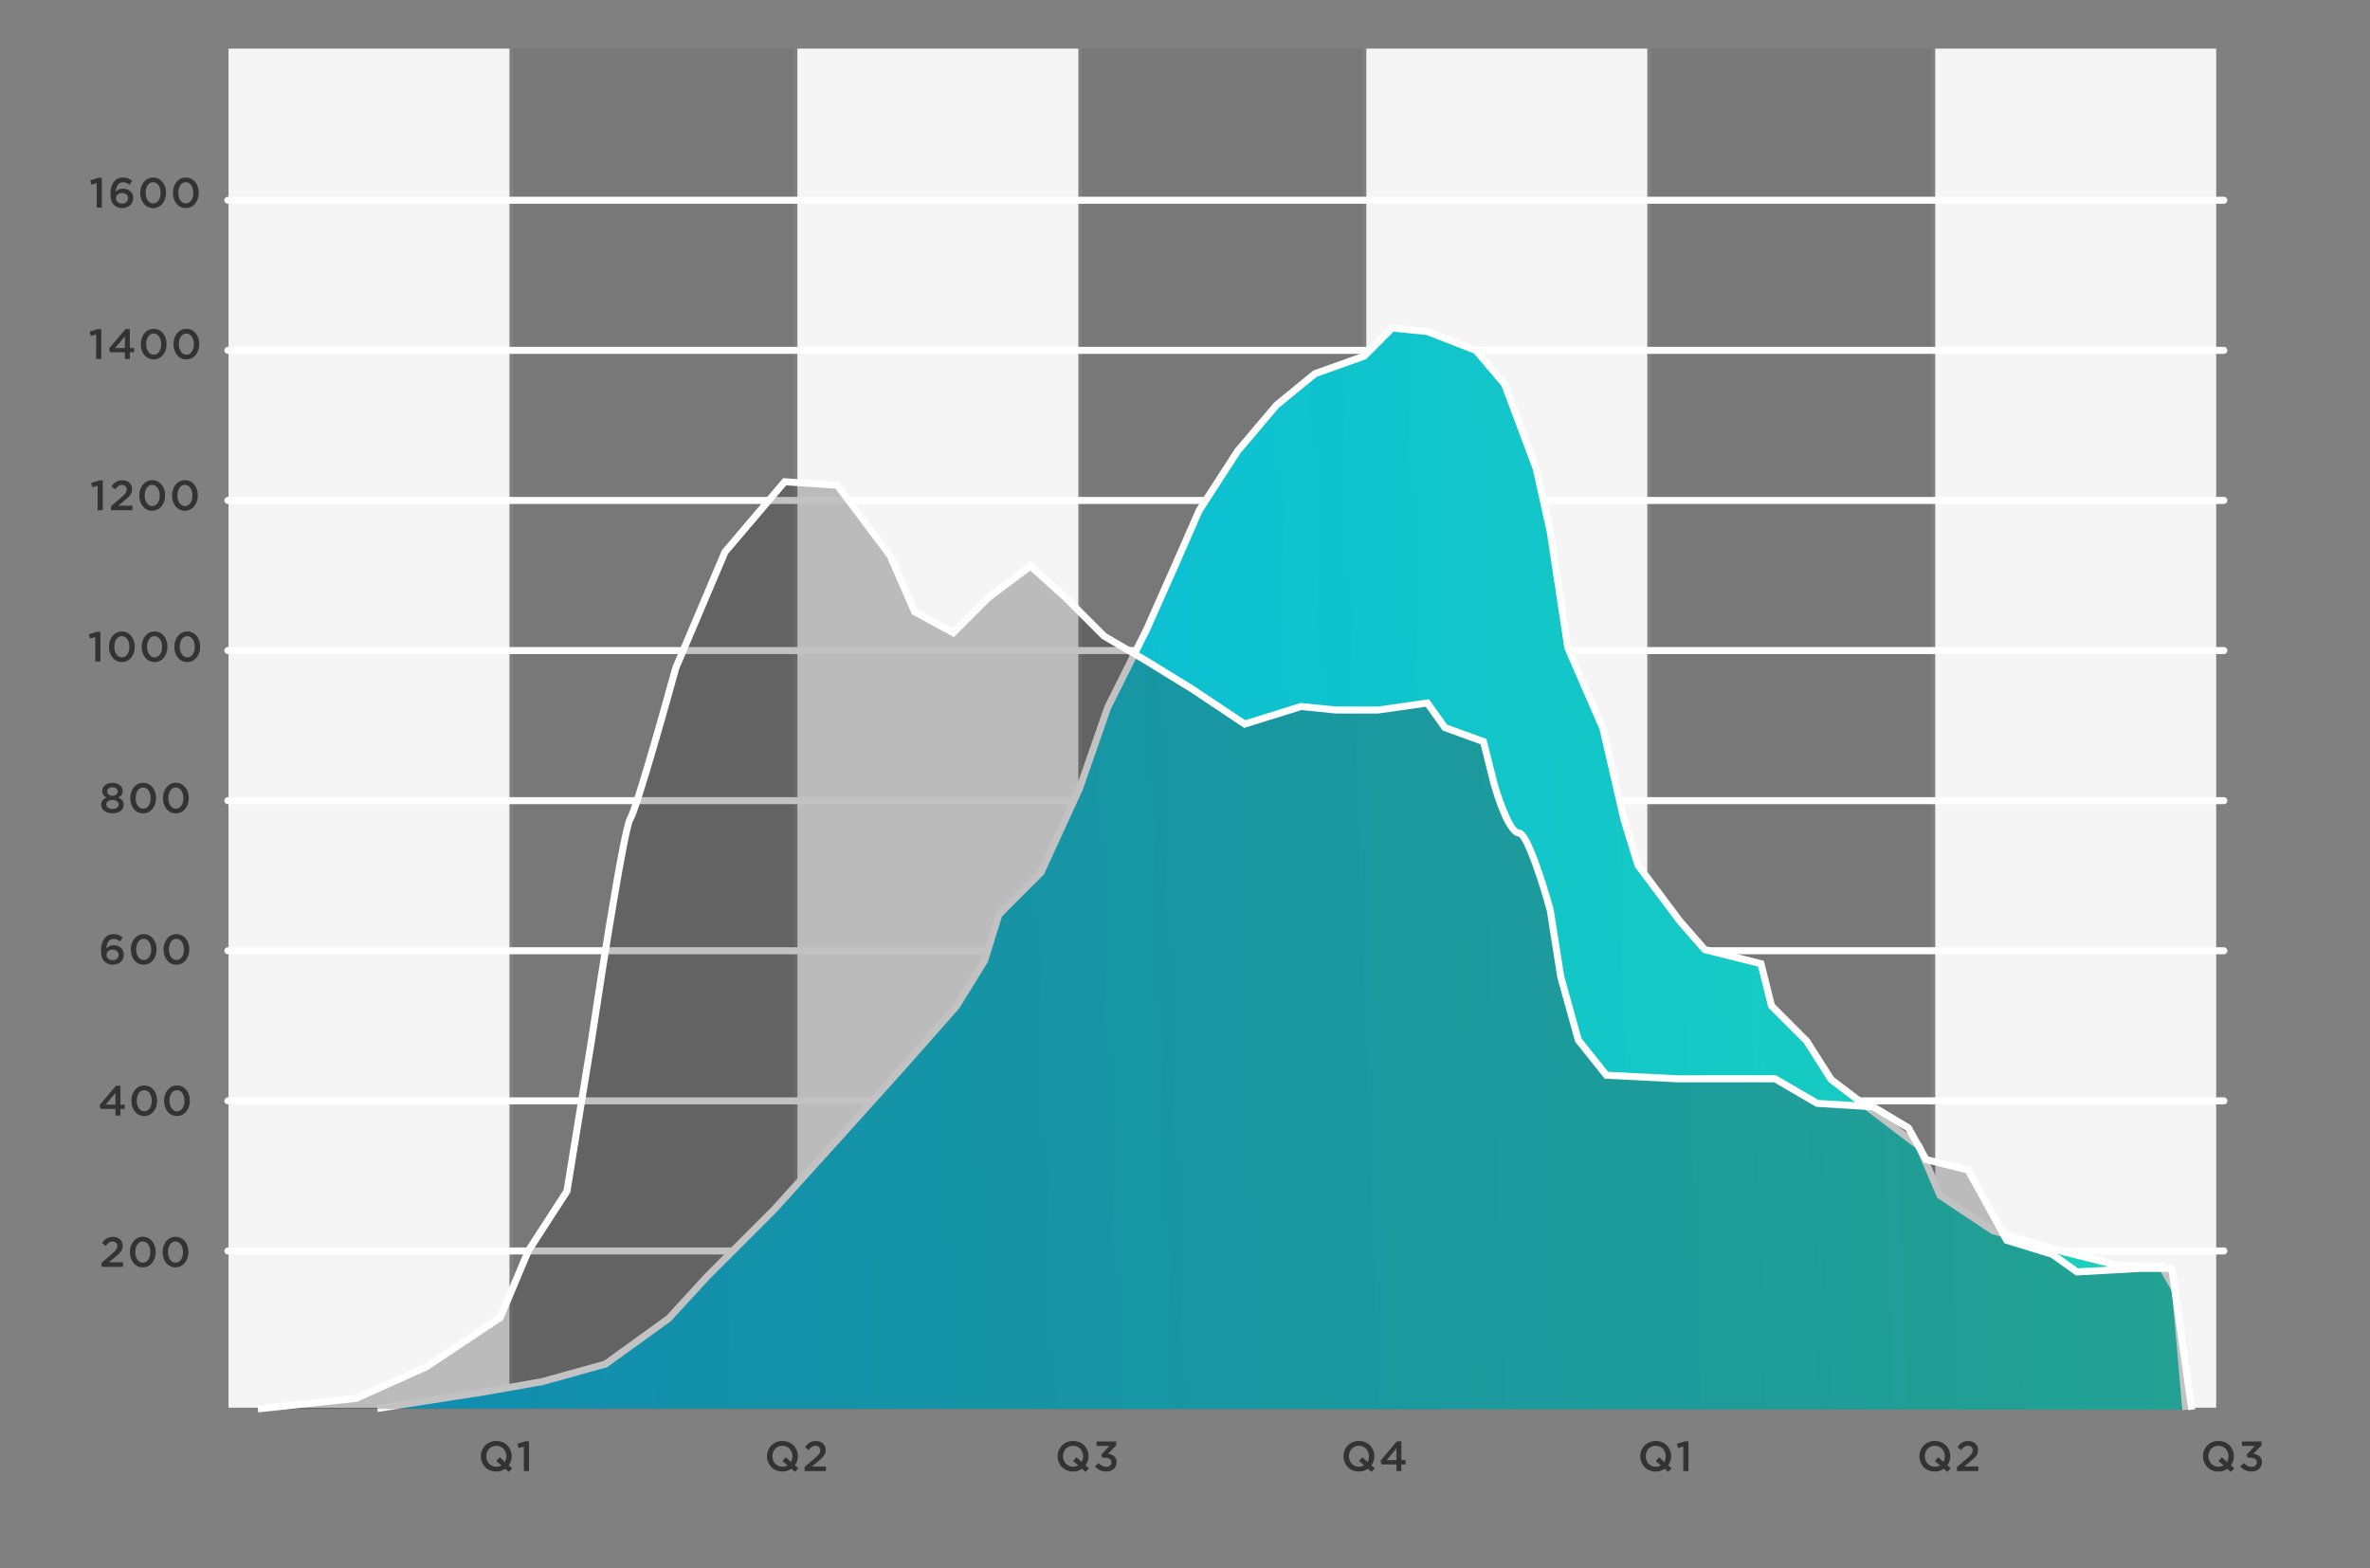 <?xml version="1.0" encoding="utf-8"?>
<!-- Generator: Adobe Illustrator 27.8.1, SVG Export Plug-In . SVG Version: 6.00 Build 0)  -->
<svg version="1.1" id="TYPE" xmlns="http://www.w3.org/2000/svg" xmlns:xlink="http://www.w3.org/1999/xlink" x="0px" y="0px"
	 width="820px" height="542.613px" viewBox="0 0 820 542.613" style="enable-background:new 0 0 820 542.613;" xml:space="preserve"
	>
<rect x="0" y="0" width="820" height="542.613" fill="#808080" stroke="none"/>
<style type="text/css">
	.st0{fill:#F5F5F5;}
	.st1{opacity:0.1;fill:#333333;}
	.st2{fill:#FFFFFF;}
	.st3{fill:url(#SVGID_1_);}
	.st4{opacity:0.3;fill:#333333;}
	.st5{fill:#333333;}
</style>
<rect x="79.057" y="16.819" class="st0" width="97.205" height="470.227"/>
<rect x="177.477" y="16.819" class="st1" width="97.205" height="470.227"/>
<rect x="275.897" y="16.819" class="st0" width="97.205" height="470.227"/>
<rect x="374.316" y="16.819" class="st1" width="97.205" height="470.227"/>
<rect x="472.736" y="16.819" class="st0" width="97.205" height="470.227"/>
<rect x="571.156" y="16.819" class="st1" width="97.205" height="470.227"/>
<rect x="669.575" y="16.819" class="st0" width="97.205" height="470.227"/>
<g>
	<path class="st2" d="M769.434,434.038H78.845c-0.673,0-1.218-0.545-1.218-1.218s0.545-1.218,1.218-1.218h690.589
		c0.673,0,1.218,0.545,1.218,1.218S770.106,434.038,769.434,434.038z"/>
	<path class="st2" d="M769.434,382.104H78.845c-0.673,0-1.218-0.545-1.218-1.218s0.545-1.218,1.218-1.218h690.589
		c0.673,0,1.218,0.545,1.218,1.218S770.106,382.104,769.434,382.104z"/>
	<path class="st2" d="M769.434,330.169H78.845c-0.673,0-1.218-0.545-1.218-1.218s0.545-1.218,1.218-1.218h690.589
		c0.673,0,1.218,0.545,1.218,1.218S770.106,330.169,769.434,330.169z"/>
	<path class="st2" d="M769.434,278.235H78.845c-0.673,0-1.218-0.545-1.218-1.218s0.545-1.218,1.218-1.218h690.589
		c0.673,0,1.218,0.545,1.218,1.218S770.106,278.235,769.434,278.235z"/>
	<path class="st2" d="M769.434,226.301H78.845c-0.673,0-1.218-0.545-1.218-1.218s0.545-1.218,1.218-1.218h690.589
		c0.673,0,1.218,0.545,1.218,1.218S770.106,226.301,769.434,226.301z"/>
	<path class="st2" d="M769.434,174.367H78.845c-0.673,0-1.218-0.545-1.218-1.218s0.545-1.218,1.218-1.218h690.589
		c0.673,0,1.218,0.545,1.218,1.218S770.106,174.367,769.434,174.367z"/>
	<path class="st2" d="M769.434,122.433H78.845c-0.673,0-1.218-0.545-1.218-1.218s0.545-1.218,1.218-1.218h690.589
		c0.673,0,1.218,0.545,1.218,1.218S770.106,122.433,769.434,122.433z"/>
	<path class="st2" d="M769.434,70.498H78.845c-0.673,0-1.218-0.545-1.218-1.218s0.545-1.218,1.218-1.218h690.589
		c0.673,0,1.218,0.545,1.218,1.218S770.106,70.498,769.434,70.498z"/>
</g>
<g>
	<linearGradient id="SVGID_1_" gradientUnits="userSpaceOnUse" x1="124.627" y1="317.88" x2="749.596" y2="296.056">
		<stop  offset="0" style="stop-color:#00B4E5"/>
		<stop  offset="1" style="stop-color:#1CD0BB"/>
	</linearGradient>
	<polyline class="st3" points="130.544,487.307 166.996,481.66 187.652,478.015 209.523,471.94 231.394,456.144 244.759,441.563 
		267.846,418.477 290.932,392.961 312.803,368.66 331.029,348.004 340.749,332.208 345.609,316.412 360.19,301.832 373.556,272.67 
		383.276,244.724 396.642,217.993 406.362,196.122 414.867,176.681 428.233,156.025 441.599,140.229 454.964,129.294 
		471.975,123.218 481.696,113.498 493.846,114.713 510.717,121.278 520.577,132.939 531.513,162.1 536.373,183.971 542.448,224.068 
		554.599,252.014 561.889,283.606 566.75,299.402 581.33,318.843 589.836,328.563 609.277,333.423 612.922,348.004 625.072,360.154 
		633.578,373.52 663.954,396.606 671.245,413.617 689.47,425.768 713.772,433.058 733.212,437.918 747.784,437.918 752.645,446.424 
		756.29,487.736 	"/>
	<polygon class="st2" points="130.73,488.51 130.357,486.104 166.809,480.456 187.383,476.825 208.987,470.824 230.58,455.229 
		243.861,440.74 266.984,417.616 290.028,392.144 311.897,367.845 330.046,347.277 339.63,331.702 344.534,315.765 359.174,301.125 
		372.424,272.216 382.187,244.18 395.552,217.448 405.249,195.627 413.845,176.019 427.304,155.238 440.827,139.286 
		454.355,128.217 471.308,122.164 481.242,112.229 494.287,113.578 511.447,120.255 521.644,132.313 532.701,161.836 
		537.562,183.707 543.629,223.729 555.785,251.74 563.076,283.332 567.852,298.841 582.305,318.112 590.501,327.474 610.28,332.419 
		614.021,347.381 626.1,359.5 634.488,372.682 664.947,395.831 672.221,412.805 689.995,424.653 714.121,431.891 733.363,436.7 
		748.491,436.7 753.834,446.051 757.503,487.628 755.077,487.843 751.455,446.797 747.077,439.136 732.918,439.1 713.477,434.239 
		688.946,426.882 670.268,414.43 662.961,397.382 632.668,374.358 624.116,360.921 611.822,348.626 608.272,334.428 
		589.171,329.652 580.413,319.645 565.648,299.963 560.726,283.964 553.438,252.397 541.268,224.408 541.244,224.25 
		535.169,184.154 530.343,162.448 519.511,133.564 509.986,122.301 493.559,115.908 482.148,114.768 472.644,124.273 
		455.572,130.37 442.456,141.101 429.214,156.752 415.943,177.26 407.478,196.61 397.754,218.487 384.4,245.198 374.663,273.178 
		361.206,302.538 346.685,317.06 341.786,332.846 331.941,348.81 313.716,369.465 291.837,393.776 268.749,419.295 245.621,442.425 
		232.107,457.131 210.059,473.055 187.864,479.214 167.208,482.859 	"/>
</g>
<path class="st4" d="M89.232,487.46l9.481-1.016l24.54-2.629l24.301-10.936l25.516-17.011l9.72-23.086l13.366-20.656l8.505-52.247
	c0,0,10.936-72.903,13.366-76.549c2.43-3.645,15.796-52.247,15.796-52.247l17.011-40.097l20.656-24.301l18.226,1.215l18.226,24.301
	l8.505,19.441l13.366,7.29l12.151-12.151l14.581-10.936l12.151,10.936l13.366,13.366l14.581,8.505l15.796,9.72l18.226,12.151
	l19.441-6.075l12.151,1.215h14.581l17.011-2.43l6.075,8.505l13.366,4.86l3.645,14.581c0,0,4.86,17.011,8.505,17.011
	c3.645,0,10.936,26.731,10.936,26.731l3.645,23.086l6.075,21.871l9.721,12.151l24.301,1.215h34.022l14.581,8.505l19.441,1.215
	l12.151,7.29l6.075,10.936l14.581,3.645l13.366,24.301l15.796,4.86l8.505,6.075l21.871-1.215h10.927l6.925,48.878"/>
<path class="st2" d="M89.362,488.671l-0.26-2.422l33.829-3.624l24.032-10.814l25.127-16.752l9.679-22.938l13.227-20.44l8.464-51.996
	c1.831-12.204,11.098-73.344,13.555-77.029c1.703-2.554,10.283-32.434,15.634-51.895l0.053-0.153l17.084-40.268l0.12-0.142
	l21.053-24.768l19.396,1.293l18.703,24.991l8.338,19.06l12.2,6.655l11.636-11.62l15.382-11.536l12.895,11.605l13.301,13.298
	l14.444,8.426l15.821,9.736l17.778,11.852l19.124-5.976l12.337,1.234h14.434l17.658-2.522l6.286,8.8l13.618,4.952l3.803,15.209
	c2.372,8.295,5.868,15.982,7.325,16.088c1.634,0,3.734,1.719,7.985,14.19c2.265,6.642,4.105,13.371,4.123,13.438l0.028,0.13
	l3.635,23.018l5.989,21.563l9.223,11.528l23.753,1.188l34.29-0.001l14.616,8.525l19.448,1.216l12.685,7.611l5.978,10.758
	l14.583,3.646l13.385,24.335l15.513,4.773l8.318,5.941l21.444-1.19l12.052-0.002l7.073,49.924l-2.412,0.342l-6.776-47.83h-9.869
	l-22.23,1.237l-8.693-6.209l-16.077-4.947l-13.348-24.269l-14.577-3.644l-6.175-11.113l-11.616-6.97l-19.433-1.214l-14.546-8.485
	h-33.692l-24.909-1.244l-10.219-12.773l-0.067-0.24l-6.104-22.007l-3.635-23.02c-3.193-11.692-7.834-24.792-9.826-25.771
	c-4.09-0.166-8.066-12.548-9.593-17.893l-3.499-13.992l-13.112-4.768l-5.864-8.21l-16.451,2.337l-14.701-0.006l-11.903-1.19
	l-19.759,6.174l-18.71-12.473l-15.758-9.697l-14.804-8.681l-13.366-13.366l-11.359-10.221l-13.71,10.282l-12.734,12.734
	l-14.531-7.927l-8.616-19.693l-17.806-23.74l-17.056-1.138l-20.138,23.692l-16.907,39.851c-1.474,5.359-13.479,48.839-15.935,52.522
	c-1.722,2.845-8.823,47.042-13.174,76.054l-8.549,52.514l-13.446,20.779l-9.821,23.326l-25.997,17.311l-24.478,11.016
	L89.362,488.671z"/>
<g>
	<g>
		<path class="st5" d="M35.145,436.897l3.523-2.997c1.403-1.198,1.915-1.842,1.915-2.763c0-1.009-0.716-1.593-1.652-1.593
			s-1.579,0.512-2.354,1.534l-1.287-1.008c0.979-1.359,1.944-2.135,3.771-2.135c2.003,0,3.377,1.229,3.377,3.056v0.029
			c0,1.607-0.848,2.484-2.661,3.961l-2.105,1.754h4.868v1.579h-7.396V436.897z"/>
		<path class="st5" d="M44.951,433.229v-0.029c0-2.924,1.784-5.292,4.473-5.292c2.675,0,4.444,2.339,4.444,5.263v0.029
			c0,2.924-1.783,5.292-4.473,5.292C46.706,438.491,44.951,436.152,44.951,433.229z M52.012,433.229v-0.029
			c0-2.018-1.038-3.669-2.617-3.669c-1.579,0-2.587,1.607-2.587,3.64v0.029c0,2.018,1.023,3.669,2.617,3.669
			S52.012,435.231,52.012,433.229z"/>
		<path class="st5" d="M56.264,433.229v-0.029c0-2.924,1.784-5.292,4.473-5.292c2.675,0,4.444,2.339,4.444,5.263v0.029
			c0,2.924-1.783,5.292-4.473,5.292C58.018,438.491,56.264,436.152,56.264,433.229z M63.324,433.229v-0.029
			c0-2.018-1.038-3.669-2.617-3.669c-1.579,0-2.587,1.607-2.587,3.64v0.029c0,2.018,1.023,3.669,2.617,3.669
			S63.324,435.231,63.324,433.229z"/>
	</g>
</g>
<g>
	<g>
		<path class="st5" d="M176.038,509.271l-1.228-1.096c-0.862,0.599-1.915,0.965-3.114,0.965c-3.143,0-5.335-2.383-5.335-5.263
			v-0.029c0-2.88,2.222-5.292,5.365-5.292c3.143,0,5.336,2.383,5.336,5.263v0.029c0,1.154-0.38,2.251-1.038,3.143l1.169,0.994
			L176.038,509.271z M173.495,507.006l-1.769-1.506l1.155-1.315l1.798,1.638c0.321-0.556,0.497-1.214,0.497-1.944v-0.029
			c0-1.988-1.447-3.64-3.479-3.64c-2.032,0-3.45,1.622-3.45,3.61v0.029c0,1.988,1.447,3.625,3.479,3.625
			C172.398,507.474,172.998,507.299,173.495,507.006z"/>
		<path class="st5" d="M181.254,500.486l-1.842,0.512l-0.38-1.462l2.763-0.877h1.242v10.306h-1.783V500.486z"/>
	</g>
</g>
<g>
	<g>
		<path class="st5" d="M275.046,509.271l-1.228-1.096c-0.862,0.599-1.915,0.965-3.114,0.965c-3.143,0-5.335-2.383-5.335-5.263
			v-0.029c0-2.88,2.222-5.292,5.365-5.292c3.143,0,5.336,2.383,5.336,5.263v0.029c0,1.154-0.38,2.251-1.038,3.143l1.169,0.994
			L275.046,509.271z M272.502,507.006l-1.769-1.506l1.155-1.315l1.798,1.638c0.321-0.556,0.497-1.214,0.497-1.944v-0.029
			c0-1.988-1.447-3.64-3.479-3.64c-2.032,0-3.45,1.622-3.45,3.61v0.029c0,1.988,1.447,3.625,3.479,3.625
			C271.406,507.474,272.005,507.299,272.502,507.006z"/>
		<path class="st5" d="M278.376,507.547l3.523-2.997c1.403-1.198,1.915-1.842,1.915-2.763c0-1.008-0.716-1.593-1.652-1.593
			s-1.579,0.512-2.354,1.534l-1.287-1.008c0.979-1.359,1.944-2.135,3.771-2.135c2.003,0,3.377,1.229,3.377,3.056v0.029
			c0,1.607-0.848,2.484-2.661,3.961l-2.105,1.754h4.868v1.579h-7.396V507.547z"/>
	</g>
</g>
<g>
	<g>
		<path class="st5" d="M375.604,509.271l-1.228-1.096c-0.862,0.599-1.915,0.965-3.114,0.965c-3.143,0-5.335-2.383-5.335-5.263
			v-0.029c0-2.88,2.222-5.292,5.365-5.292c3.143,0,5.336,2.383,5.336,5.263v0.029c0,1.154-0.38,2.251-1.038,3.143l1.169,0.994
			L375.604,509.271z M373.06,507.006l-1.769-1.506l1.155-1.315l1.798,1.638c0.321-0.556,0.497-1.214,0.497-1.944v-0.029
			c0-1.988-1.447-3.64-3.479-3.64c-2.032,0-3.45,1.622-3.45,3.61v0.029c0,1.988,1.447,3.625,3.479,3.625
			C371.964,507.474,372.563,507.299,373.06,507.006z"/>
		<path class="st5" d="M378.846,507.342l1.257-1.169c0.731,0.862,1.549,1.345,2.689,1.345c1.009,0,1.769-0.614,1.769-1.55v-0.029
			c0-1.008-0.921-1.578-2.354-1.578h-0.833l-0.292-1.126l2.763-2.938h-4.429v-1.564h6.768v1.345l-2.851,2.924
			c1.55,0.189,3.011,0.979,3.011,2.865v0.029c0,1.886-1.447,3.245-3.581,3.245C380.98,509.141,379.709,508.395,378.846,507.342z"/>
	</g>
</g>
<g>
	<g>
		<path class="st5" d="M474.512,509.271l-1.228-1.096c-0.862,0.599-1.915,0.965-3.113,0.965c-3.144,0-5.336-2.383-5.336-5.263
			v-0.029c0-2.88,2.222-5.292,5.365-5.292c3.143,0,5.335,2.383,5.335,5.263v0.029c0,1.154-0.38,2.251-1.037,3.143l1.169,0.994
			L474.512,509.271z M471.969,507.006L470.2,505.5l1.154-1.315l1.798,1.638c0.322-0.556,0.497-1.214,0.497-1.944v-0.029
			c0-1.988-1.447-3.64-3.479-3.64c-2.032,0-3.45,1.622-3.45,3.61v0.029c0,1.988,1.447,3.625,3.479,3.625
			C470.872,507.474,471.472,507.299,471.969,507.006z"/>
		<path class="st5" d="M483.148,506.67h-5.16l-0.336-1.286l5.687-6.725h1.534v6.534h1.462v1.477h-1.462v2.295h-1.725V506.67z
			 M483.148,505.193v-4.049l-3.362,4.049H483.148z"/>
	</g>
</g>
<g>
	<g>
		<path class="st5" d="M577.196,509.271l-1.228-1.096c-0.862,0.599-1.915,0.965-3.113,0.965c-3.144,0-5.336-2.383-5.336-5.263
			v-0.029c0-2.88,2.222-5.292,5.365-5.292c3.143,0,5.335,2.383,5.335,5.263v0.029c0,1.154-0.38,2.251-1.038,3.143l1.17,0.994
			L577.196,509.271z M574.653,507.006l-1.769-1.506l1.154-1.315l1.798,1.638c0.322-0.556,0.497-1.214,0.497-1.944v-0.029
			c0-1.988-1.447-3.64-3.479-3.64c-2.032,0-3.45,1.622-3.45,3.61v0.029c0,1.988,1.447,3.625,3.479,3.625
			C573.557,507.474,574.156,507.299,574.653,507.006z"/>
		<path class="st5" d="M582.412,500.486l-1.842,0.512l-0.38-1.462l2.763-0.877h1.243v10.306h-1.784V500.486z"/>
	</g>
</g>
<g>
	<g>
		<path class="st5" d="M673.768,509.271l-1.228-1.096c-0.862,0.599-1.915,0.965-3.113,0.965c-3.144,0-5.336-2.383-5.336-5.263
			v-0.029c0-2.88,2.222-5.292,5.365-5.292c3.143,0,5.335,2.383,5.335,5.263v0.029c0,1.154-0.38,2.251-1.037,3.143l1.169,0.994
			L673.768,509.271z M671.225,507.006l-1.769-1.506l1.154-1.315l1.798,1.638c0.322-0.556,0.497-1.214,0.497-1.944v-0.029
			c0-1.988-1.447-3.64-3.479-3.64c-2.032,0-3.45,1.622-3.45,3.61v0.029c0,1.988,1.447,3.625,3.479,3.625
			C670.128,507.474,670.728,507.299,671.225,507.006z"/>
		<path class="st5" d="M677.098,507.547l3.523-2.997c1.403-1.198,1.915-1.842,1.915-2.763c0-1.008-0.717-1.593-1.652-1.593
			s-1.578,0.512-2.354,1.534l-1.286-1.008c0.979-1.359,1.944-2.135,3.771-2.135c2.003,0,3.377,1.229,3.377,3.056v0.029
			c0,1.607-0.848,2.484-2.66,3.961l-2.105,1.754h4.868v1.579h-7.397V507.547z"/>
	</g>
</g>
<g>
	<g>
		<path class="st5" d="M771.889,509.271l-1.228-1.096c-0.862,0.599-1.915,0.965-3.113,0.965c-3.144,0-5.336-2.383-5.336-5.263
			v-0.029c0-2.88,2.222-5.292,5.365-5.292c3.143,0,5.335,2.383,5.335,5.263v0.029c0,1.154-0.38,2.251-1.037,3.143l1.169,0.994
			L771.889,509.271z M769.346,507.006l-1.769-1.506l1.154-1.315l1.798,1.638c0.322-0.556,0.497-1.214,0.497-1.944v-0.029
			c0-1.988-1.447-3.64-3.479-3.64c-2.032,0-3.45,1.622-3.45,3.61v0.029c0,1.988,1.447,3.625,3.479,3.625
			C768.249,507.474,768.849,507.299,769.346,507.006z"/>
		<path class="st5" d="M775.132,507.342l1.257-1.169c0.73,0.862,1.55,1.345,2.689,1.345c1.009,0,1.769-0.614,1.769-1.55v-0.029
			c0-1.008-0.921-1.578-2.354-1.578h-0.833l-0.292-1.126l2.763-2.938h-4.43v-1.564h6.769v1.345l-2.851,2.924
			c1.55,0.189,3.012,0.979,3.012,2.865v0.029c0,1.886-1.447,3.245-3.582,3.245C777.266,509.141,775.994,508.395,775.132,507.342z"/>
	</g>
</g>
<g>
	<g>
		<path class="st5" d="M39.947,383.665h-5.16l-0.336-1.286l5.686-6.725h1.535v6.534h1.462v1.477h-1.462v2.295h-1.725V383.665z
			 M39.947,382.188v-4.049l-3.362,4.049H39.947z"/>
		<path class="st5" d="M45.456,380.873v-0.029c0-2.924,1.784-5.292,4.473-5.292c2.675,0,4.444,2.339,4.444,5.263v0.029
			c0,2.924-1.783,5.292-4.473,5.292C47.21,386.135,45.456,383.796,45.456,380.873z M52.516,380.873v-0.029
			c0-2.018-1.038-3.669-2.617-3.669c-1.579,0-2.587,1.608-2.587,3.64v0.029c0,2.018,1.023,3.669,2.616,3.669
			C51.522,384.512,52.516,382.875,52.516,380.873z"/>
		<path class="st5" d="M56.768,380.873v-0.029c0-2.924,1.784-5.292,4.473-5.292c2.675,0,4.444,2.339,4.444,5.263v0.029
			c0,2.924-1.783,5.292-4.473,5.292C58.522,386.135,56.768,383.796,56.768,380.873z M63.829,380.873v-0.029
			c0-2.018-1.038-3.669-2.617-3.669c-1.579,0-2.587,1.608-2.587,3.64v0.029c0,2.018,1.023,3.669,2.616,3.669
			C62.835,384.512,63.829,382.875,63.829,380.873z"/>
	</g>
</g>
<g>
	<g>
		<path class="st5" d="M36.19,332.698c-0.775-0.775-1.243-1.842-1.243-3.903v-0.029c0-3.128,1.491-5.57,4.386-5.57
			c1.33,0,2.236,0.424,3.128,1.141l-0.965,1.389c-0.716-0.556-1.315-0.892-2.222-0.892c-1.783,0-2.427,1.856-2.456,3.26
			c0.6-0.629,1.36-1.038,2.456-1.038c1.974,0,3.567,1.169,3.567,3.216v0.029c0,2.032-1.652,3.479-3.801,3.479
			C37.783,333.779,36.877,333.385,36.19,332.698z M41.043,330.374v-0.029c0-1.023-0.818-1.783-2.09-1.783
			c-1.271,0-2.076,0.818-2.076,1.798v0.029c0,1.038,0.848,1.827,2.12,1.827C40.269,332.215,41.043,331.426,41.043,330.374z"/>
		<path class="st5" d="M45.266,328.517v-0.029c0-2.924,1.784-5.292,4.473-5.292c2.675,0,4.444,2.339,4.444,5.263v0.029
			c0,2.923-1.783,5.292-4.473,5.292C47.02,333.779,45.266,331.44,45.266,328.517z M52.326,328.517v-0.029
			c0-2.018-1.038-3.669-2.617-3.669c-1.579,0-2.587,1.608-2.587,3.64v0.029c0,2.017,1.023,3.669,2.617,3.669
			S52.326,330.52,52.326,328.517z"/>
		<path class="st5" d="M56.578,328.517v-0.029c0-2.924,1.784-5.292,4.473-5.292c2.675,0,4.444,2.339,4.444,5.263v0.029
			c0,2.923-1.783,5.292-4.473,5.292C58.333,333.779,56.578,331.44,56.578,328.517z M63.639,328.517v-0.029
			c0-2.018-1.038-3.669-2.617-3.669c-1.579,0-2.587,1.608-2.587,3.64v0.029c0,2.017,1.023,3.669,2.617,3.669
			S63.639,330.52,63.639,328.517z"/>
	</g>
</g>
<g>
	<g>
		<path class="st5" d="M35.006,278.457v-0.029c0-1.228,0.687-2.002,1.842-2.485c-0.862-0.453-1.491-1.14-1.491-2.281v-0.029
			c0-1.564,1.506-2.763,3.552-2.763c2.047,0,3.552,1.184,3.552,2.763v0.029c0,1.141-0.628,1.828-1.491,2.281
			c1.126,0.511,1.842,1.242,1.842,2.456v0.029c0,1.827-1.667,2.967-3.903,2.967C36.672,281.395,35.006,280.225,35.006,278.457z
			 M41.058,278.354v-0.029c0-0.936-0.936-1.549-2.149-1.549s-2.134,0.614-2.134,1.549v0.029c0,0.833,0.79,1.535,2.134,1.535
			C40.254,279.889,41.058,279.202,41.058,278.354z M40.736,273.837v-0.029c0-0.79-0.731-1.433-1.828-1.433
			c-1.096,0-1.827,0.643-1.827,1.418v0.029c0,0.892,0.775,1.52,1.827,1.52C39.961,275.343,40.736,274.714,40.736,273.837z"/>
		<path class="st5" d="M45.076,276.162v-0.029c0-2.924,1.784-5.292,4.473-5.292c2.675,0,4.444,2.339,4.444,5.263v0.029
			c0,2.923-1.783,5.292-4.473,5.292C46.83,281.424,45.076,279.085,45.076,276.162z M52.136,276.162v-0.029
			c0-2.018-1.038-3.669-2.617-3.669c-1.579,0-2.587,1.608-2.587,3.64v0.029c0,2.017,1.023,3.669,2.616,3.669
			C51.143,279.801,52.136,278.164,52.136,276.162z"/>
		<path class="st5" d="M56.388,276.162v-0.029c0-2.924,1.784-5.292,4.473-5.292c2.675,0,4.444,2.339,4.444,5.263v0.029
			c0,2.923-1.783,5.292-4.473,5.292C58.142,281.424,56.388,279.085,56.388,276.162z M63.448,276.162v-0.029
			c0-2.018-1.038-3.669-2.617-3.669c-1.579,0-2.587,1.608-2.587,3.64v0.029c0,2.017,1.023,3.669,2.617,3.669
			S63.448,278.164,63.448,276.162z"/>
	</g>
</g>
<g>
	<g>
		<path class="st5" d="M32.96,220.415l-1.842,0.512l-0.38-1.462l2.763-0.877h1.242v10.306H32.96V220.415z"/>
		<path class="st5" d="M37.709,223.806v-0.029c0-2.924,1.784-5.292,4.473-5.292c2.675,0,4.444,2.339,4.444,5.263v0.029
			c0,2.923-1.783,5.292-4.473,5.292C39.464,229.068,37.709,226.729,37.709,223.806z M44.77,223.806v-0.029
			c0-2.018-1.038-3.669-2.617-3.669c-1.579,0-2.587,1.608-2.587,3.64v0.029c0,2.017,1.023,3.669,2.616,3.669
			C43.776,227.446,44.77,225.809,44.77,223.806z"/>
		<path class="st5" d="M49.021,223.806v-0.029c0-2.924,1.784-5.292,4.473-5.292c2.675,0,4.444,2.339,4.444,5.263v0.029
			c0,2.923-1.783,5.292-4.473,5.292C50.776,229.068,49.021,226.729,49.021,223.806z M56.082,223.806v-0.029
			c0-2.018-1.038-3.669-2.617-3.669c-1.579,0-2.587,1.608-2.587,3.64v0.029c0,2.017,1.023,3.669,2.617,3.669
			S56.082,225.809,56.082,223.806z"/>
		<path class="st5" d="M60.334,223.806v-0.029c0-2.924,1.784-5.292,4.473-5.292c2.675,0,4.444,2.339,4.444,5.263v0.029
			c0,2.923-1.783,5.292-4.473,5.292C62.088,229.068,60.334,226.729,60.334,223.806z M67.395,223.806v-0.029
			c0-2.018-1.038-3.669-2.617-3.669c-1.579,0-2.587,1.608-2.587,3.64v0.029c0,2.017,1.023,3.669,2.617,3.669
			S67.395,225.809,67.395,223.806z"/>
	</g>
</g>
<g>
	<g>
		<path class="st5" d="M33.771,168.06l-1.842,0.512l-0.38-1.462l2.763-0.877h1.242v10.306h-1.783V168.06z"/>
		<path class="st5" d="M38.404,175.121l3.523-2.997c1.403-1.199,1.915-1.842,1.915-2.763c0-1.009-0.716-1.593-1.652-1.593
			s-1.579,0.511-2.354,1.535l-1.287-1.009c0.979-1.359,1.944-2.134,3.771-2.134c2.003,0,3.377,1.228,3.377,3.055v0.029
			c0,1.608-0.848,2.485-2.661,3.961l-2.105,1.754H45.8v1.579h-7.396V175.121z"/>
		<path class="st5" d="M48.21,171.452v-0.029c0-2.924,1.784-5.292,4.473-5.292c2.675,0,4.444,2.339,4.444,5.263v0.029
			c0,2.923-1.783,5.292-4.473,5.292C49.965,176.714,48.21,174.375,48.21,171.452z M55.271,171.452v-0.029
			c0-2.018-1.038-3.669-2.617-3.669c-1.579,0-2.587,1.608-2.587,3.64v0.029c0,2.017,1.023,3.669,2.616,3.669
			C54.277,175.091,55.271,173.454,55.271,171.452z"/>
		<path class="st5" d="M59.522,171.452v-0.029c0-2.924,1.784-5.292,4.473-5.292c2.675,0,4.444,2.339,4.444,5.263v0.029
			c0,2.923-1.783,5.292-4.473,5.292C61.277,176.714,59.522,174.375,59.522,171.452z M66.583,171.452v-0.029
			c0-2.018-1.038-3.669-2.617-3.669c-1.579,0-2.587,1.608-2.587,3.64v0.029c0,2.017,1.023,3.669,2.617,3.669
			S66.583,173.454,66.583,171.452z"/>
	</g>
</g>
<g>
	<g>
		<path class="st5" d="M33.267,115.704l-1.842,0.512l-0.38-1.462l2.763-0.877h1.242v10.306h-1.783V115.704z"/>
		<path class="st5" d="M43.206,121.887h-5.16l-0.336-1.287l5.686-6.724h1.535v6.534h1.462v1.477h-1.462v2.295h-1.725V121.887z
			 M43.206,120.411v-4.049l-3.362,4.049H43.206z"/>
		<path class="st5" d="M48.715,119.095v-0.029c0-2.924,1.784-5.292,4.473-5.292c2.675,0,4.444,2.339,4.444,5.263v0.029
			c0,2.923-1.783,5.292-4.473,5.292C50.469,124.357,48.715,122.019,48.715,119.095z M55.775,119.095v-0.029
			c0-2.018-1.038-3.669-2.617-3.669c-1.579,0-2.587,1.608-2.587,3.64v0.029c0,2.017,1.023,3.669,2.617,3.669
			S55.775,121.098,55.775,119.095z"/>
		<path class="st5" d="M60.027,119.095v-0.029c0-2.924,1.784-5.292,4.473-5.292c2.675,0,4.444,2.339,4.444,5.263v0.029
			c0,2.923-1.783,5.292-4.473,5.292C61.782,124.357,60.027,122.019,60.027,119.095z M67.088,119.095v-0.029
			c0-2.018-1.038-3.669-2.617-3.669c-1.579,0-2.587,1.608-2.587,3.64v0.029c0,2.017,1.023,3.669,2.617,3.669
			S67.088,121.098,67.088,119.095z"/>
	</g>
</g>
<g>
	<g>
		<path class="st5" d="M33.457,63.348l-1.842,0.512l-0.38-1.462l2.763-0.877h1.242v10.306h-1.783V63.348z"/>
		<path class="st5" d="M39.449,70.92c-0.775-0.775-1.243-1.842-1.243-3.903v-0.029c0-3.128,1.491-5.57,4.386-5.57
			c1.33,0,2.236,0.424,3.128,1.141l-0.965,1.389c-0.716-0.556-1.315-0.892-2.222-0.892c-1.783,0-2.427,1.856-2.456,3.26
			c0.6-0.629,1.36-1.038,2.456-1.038c1.973,0,3.567,1.169,3.567,3.216v0.029c0,2.032-1.652,3.479-3.801,3.479
			C41.042,72.002,40.136,71.607,39.449,70.92z M44.302,68.596v-0.029c0-1.023-0.818-1.783-2.09-1.783
			c-1.271,0-2.076,0.818-2.076,1.798v0.029c0,1.038,0.848,1.827,2.12,1.827C43.528,70.438,44.302,69.648,44.302,68.596z"/>
		<path class="st5" d="M48.525,66.74V66.71c0-2.924,1.784-5.292,4.473-5.292c2.675,0,4.444,2.339,4.444,5.263v0.029
			c0,2.923-1.783,5.292-4.473,5.292C50.279,72.002,48.525,69.663,48.525,66.74z M55.585,66.74V66.71
			c0-2.018-1.038-3.669-2.617-3.669c-1.579,0-2.587,1.608-2.587,3.64v0.029c0,2.017,1.023,3.669,2.616,3.669
			C54.592,70.379,55.585,68.742,55.585,66.74z"/>
		<path class="st5" d="M59.837,66.74V66.71c0-2.924,1.784-5.292,4.473-5.292c2.675,0,4.444,2.339,4.444,5.263v0.029
			c0,2.923-1.783,5.292-4.473,5.292C61.591,72.002,59.837,69.663,59.837,66.74z M66.897,66.74V66.71
			c0-2.018-1.038-3.669-2.617-3.669c-1.579,0-2.587,1.608-2.587,3.64v0.029c0,2.017,1.023,3.669,2.617,3.669
			S66.897,68.742,66.897,66.74z"/>
	</g>
</g>
</svg>
